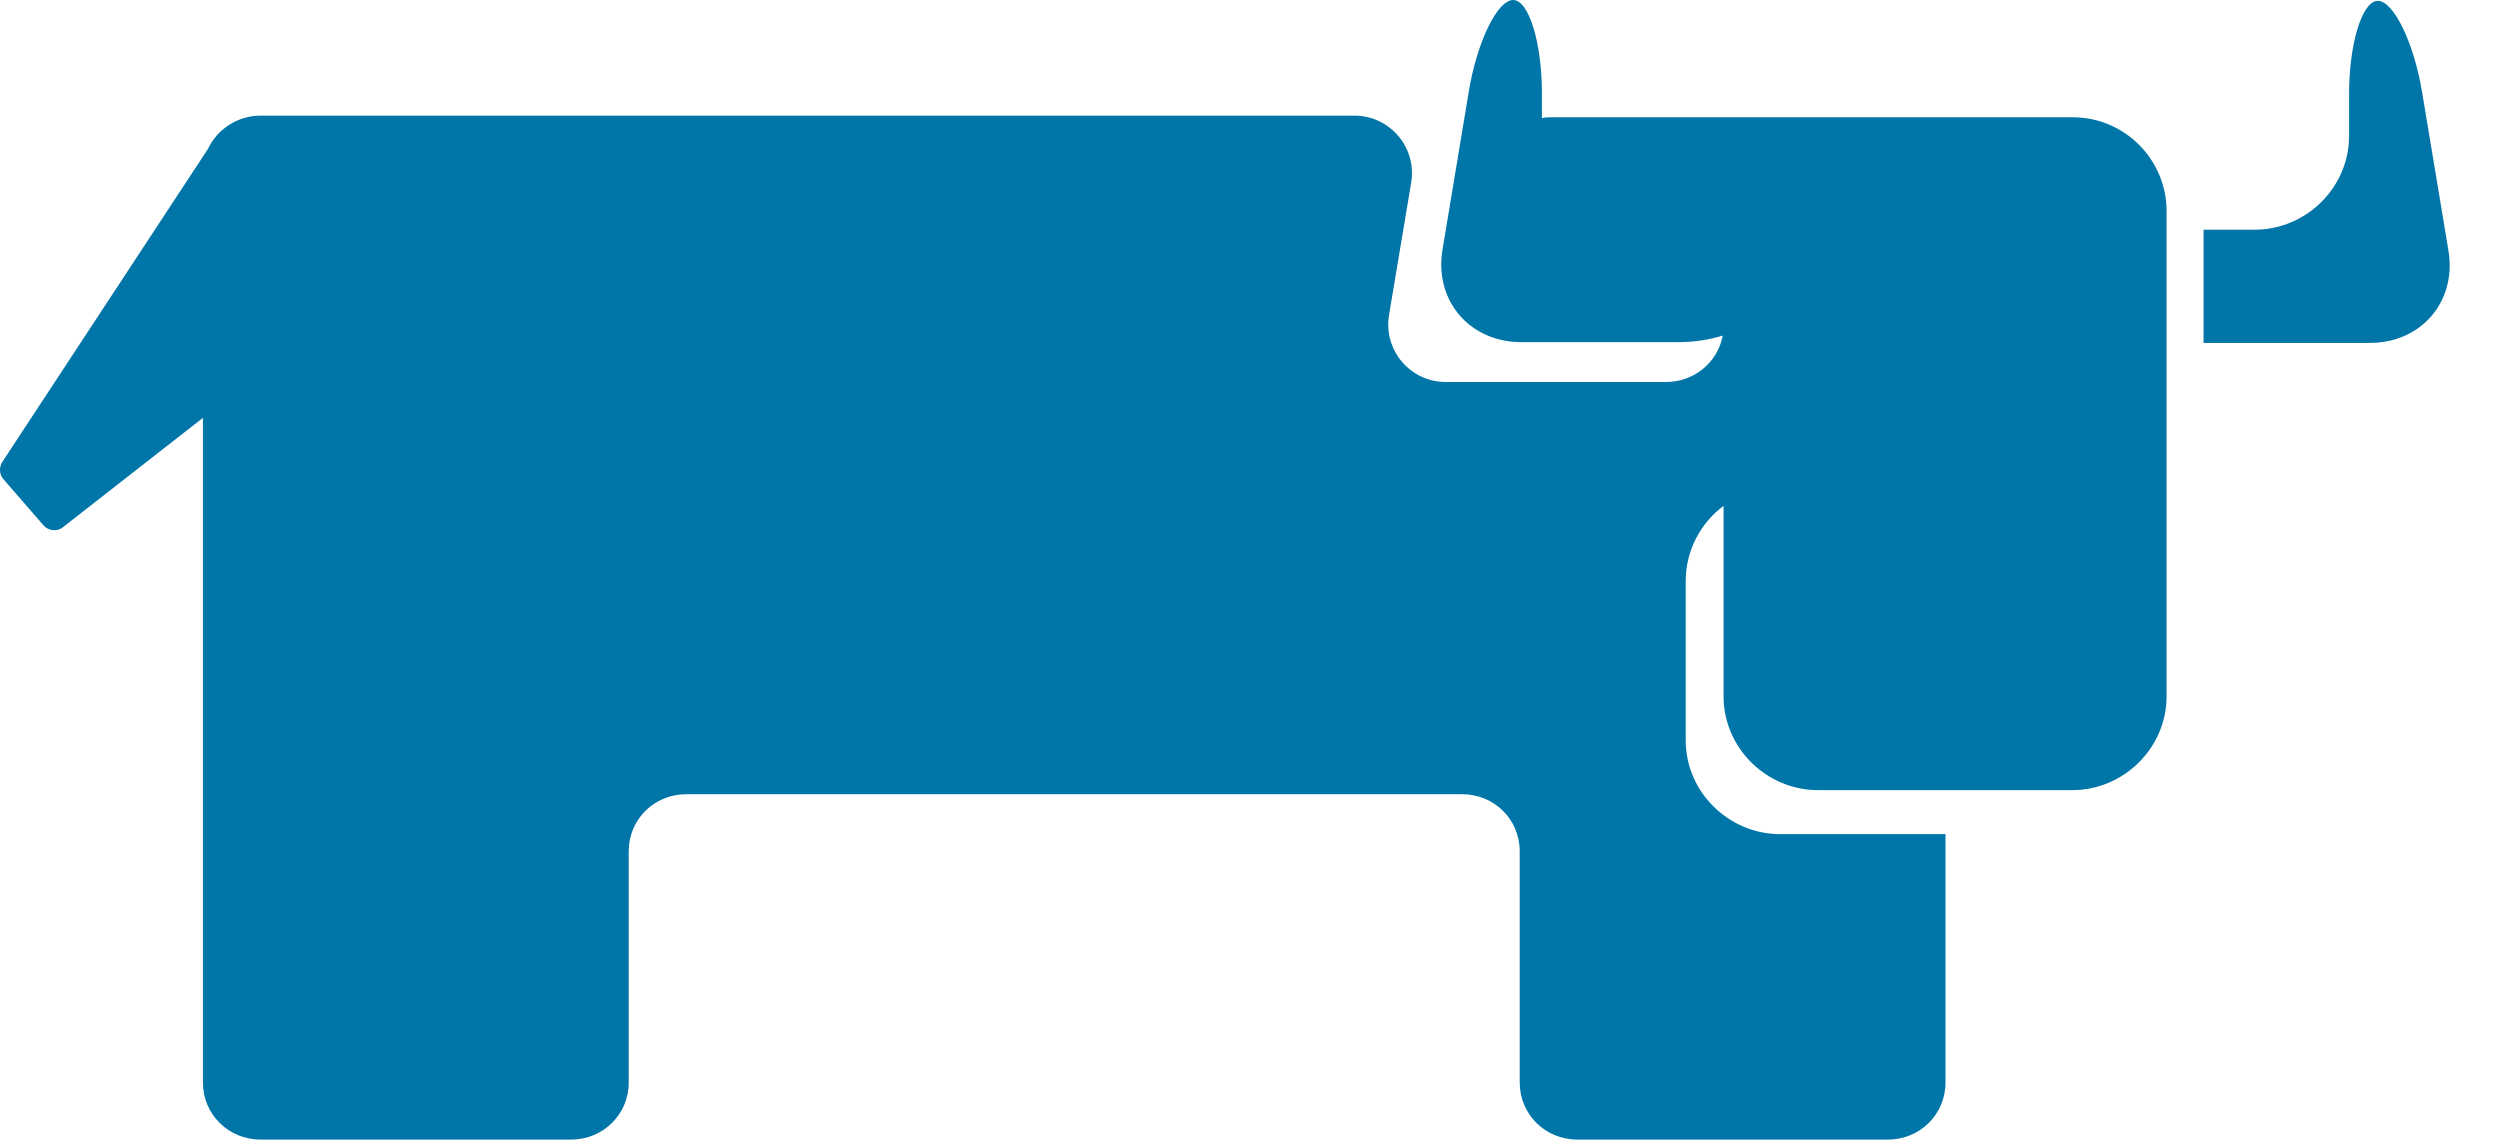 <svg width="35" height="16" viewBox="0 0 35 16" fill="none" xmlns="http://www.w3.org/2000/svg">
<path d="M34.279 3.513L33.911 1.3C33.796 0.593 33.508 0.012 33.29 0.012C33.071 0.012 32.887 0.605 32.887 1.323V1.905C32.887 2.623 32.288 3.216 31.564 3.216H30.977C30.931 3.216 30.896 3.216 30.85 3.216V4.801C30.896 4.801 30.931 4.801 30.977 4.801H33.175C33.9 4.801 34.394 4.22 34.279 3.513Z" fill="#0075A8"/>
<path d="M29.02 1.642H25.465C25.43 1.642 25.407 1.642 25.372 1.642H21.713C21.667 1.642 21.633 1.642 21.587 1.654V1.311C21.587 0.593 21.402 0 21.184 0C20.965 0 20.677 0.582 20.562 1.289L20.194 3.501C20.079 4.208 20.574 4.79 21.299 4.79H23.497C23.727 4.79 23.934 4.755 24.118 4.698C24.049 5.075 23.715 5.348 23.324 5.348H20.24C19.745 5.348 19.366 4.904 19.446 4.413L19.757 2.554C19.837 2.064 19.458 1.619 18.963 1.619H3.647C3.324 1.619 3.037 1.813 2.91 2.087L0.033 6.466C-0.013 6.534 -0.013 6.637 0.045 6.705L0.609 7.355C0.678 7.435 0.804 7.447 0.885 7.378L2.841 5.85V15.156C2.841 15.6 3.198 15.954 3.647 15.954H7.996C8.445 15.954 8.802 15.6 8.802 15.156V11.917C8.802 11.472 9.159 11.119 9.607 11.119H20.47C20.919 11.119 21.276 11.472 21.276 11.917V15.156C21.276 15.6 21.633 15.954 22.081 15.954H26.431C26.88 15.954 27.237 15.6 27.237 15.156V11.678H24.924C24.199 11.678 23.6 11.085 23.6 10.366V8.131C23.6 7.709 23.808 7.321 24.13 7.082V9.75C24.13 10.469 24.728 11.062 25.453 11.062H29.009C29.734 11.062 30.332 10.469 30.332 9.75V2.954C30.332 2.235 29.745 1.642 29.02 1.642Z" fill="#0075A8"/>
</svg>
